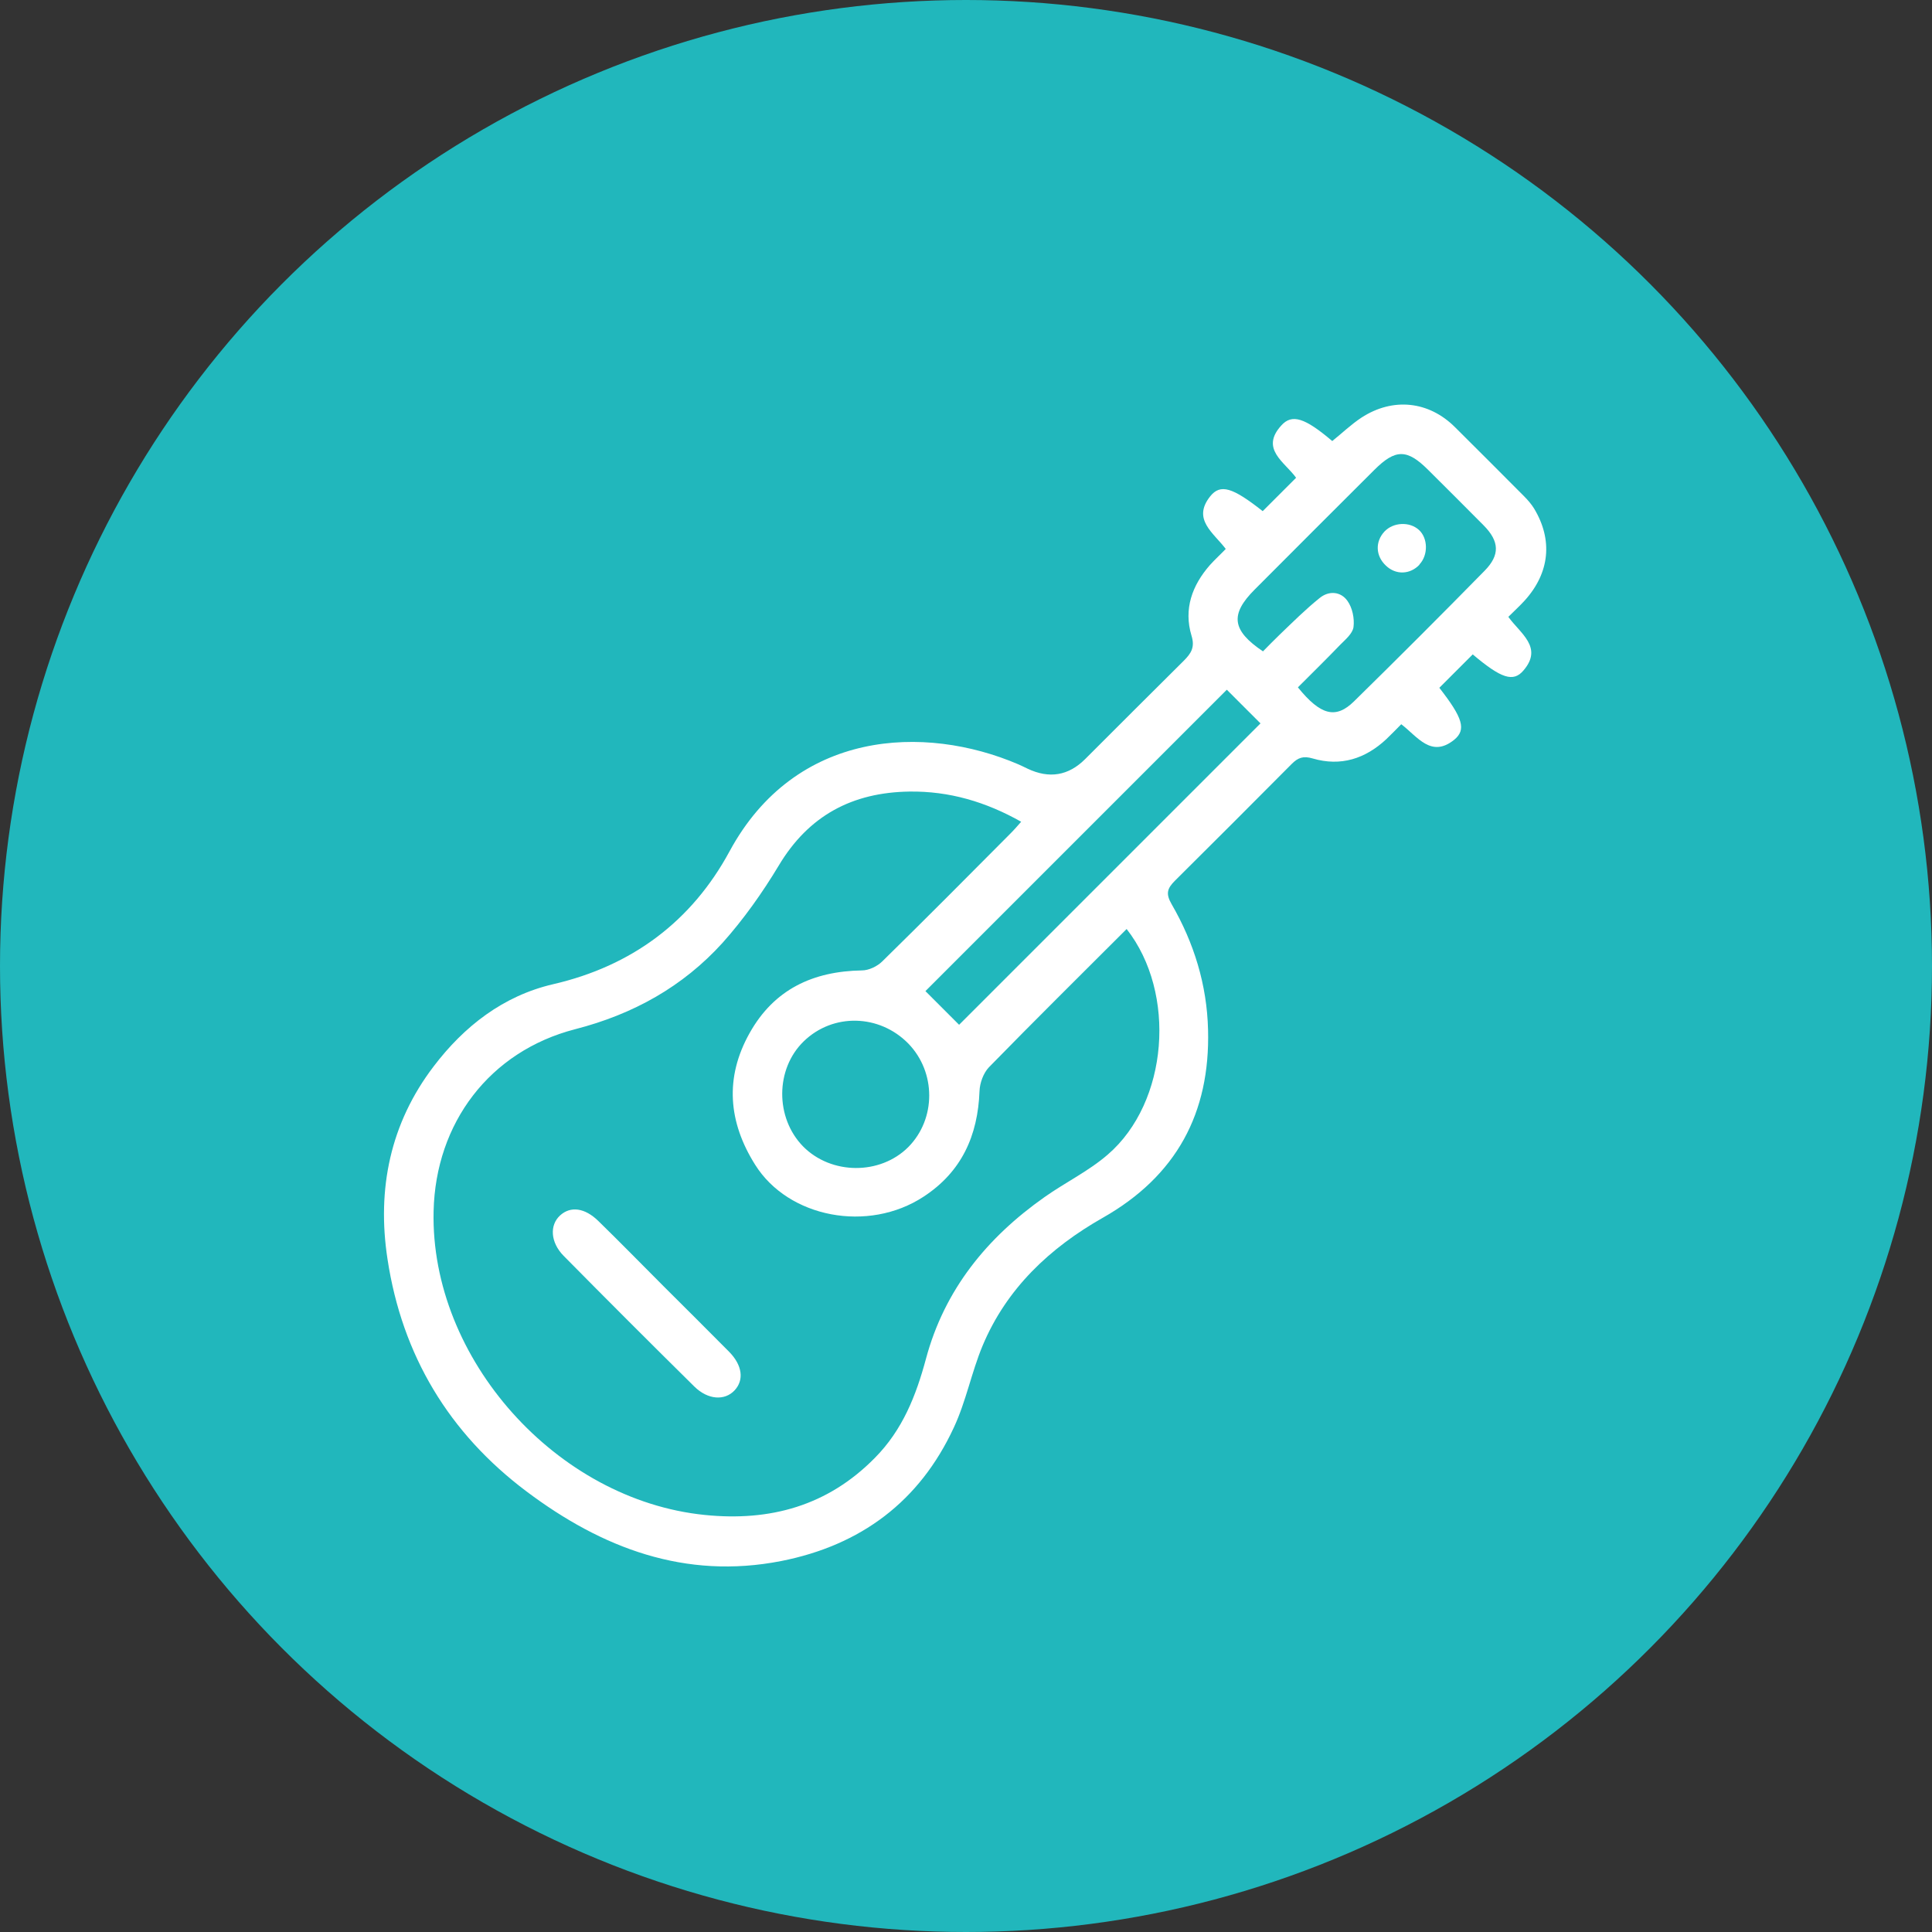 <?xml version="1.0" encoding="UTF-8"?><svg id="Capa_1" xmlns="http://www.w3.org/2000/svg" viewBox="0 0 70 70"><rect x="0" y="0" width="70" height="70" fill="#333333" stroke="none"/><defs><style>.cls-1{fill:#21b7bc;}.cls-1,.cls-2{stroke-width:0px;}.cls-2{fill:#fff;}</style></defs><circle class="cls-1" cx="35" cy="35" r="35"/><g id="_9wNAkJ"><path class="cls-2" d="m44.42,19.9c-.45-.6-1.24-1.08-.57-1.92.37-.46.81-.32,1.9.54l1.21-1.21c-.41-.57-1.31-1.04-.54-1.89.39-.44.86-.28,1.85.56.35-.28.68-.6,1.06-.85,1.14-.74,2.44-.6,3.39.35.84.83,1.67,1.67,2.5,2.5.13.13.26.28.36.44.69,1.14.57,2.33-.33,3.33-.18.2-.38.38-.6.6.43.6,1.27,1.1.55,1.94-.37.44-.81.29-1.84-.58l-1.21,1.21c.85,1.09.99,1.52.53,1.89-.83.66-1.32-.12-1.91-.57-.19.19-.36.37-.54.54-.76.71-1.65,1-2.67.7-.34-.1-.53-.03-.76.2-2.63,2.64-1.59,1.6-4.23,4.23-.28.28-.34.47-.12.85.81,1.4,1.28,2.92,1.32,4.55.08,3.02-1.15,5.3-3.81,6.81-1.92,1.09-3.49,2.56-4.36,4.64-.4.96-.6,2.02-1.04,2.96-1.24,2.68-3.37,4.27-6.26,4.84-3.48.68-6.49-.47-9.22-2.52-2.81-2.11-4.51-4.93-5.04-8.42-.39-2.54.1-4.92,1.67-6.98,1.1-1.45,2.52-2.56,4.33-2.98,2.86-.66,5.02-2.28,6.39-4.81,2.39-4.42,7.07-4.61,10.46-3.16.12.05.23.11.34.16q1.18.56,2.09-.35c2.41-2.41,1.15-1.15,3.57-3.56.27-.27.41-.49.28-.91-.29-.96.02-1.82.67-2.56.18-.2.38-.38.58-.59Zm-7.41,9.88c-1.29-.73-2.62-1.12-4.06-1.1-2.06.03-3.65.86-4.74,2.69-.59.98-1.27,1.94-2.03,2.79-1.44,1.59-3.24,2.59-5.34,3.13-3.1.8-5.06,3.4-5.13,6.6-.12,5.33,4.45,10.46,9.83,11,2.36.24,4.45-.33,6.16-2.07,1-1.01,1.49-2.25,1.85-3.59.67-2.5,2.21-4.39,4.3-5.86.75-.53,1.6-.94,2.29-1.54,2.19-1.89,2.5-5.85.68-8.17-1.67,1.67-3.35,3.33-4.99,5.01-.2.21-.33.57-.34.86-.06,1.62-.65,2.93-2.03,3.83-2,1.31-4.89.77-6.1-1.16-.97-1.54-1.11-3.15-.2-4.77.89-1.59,2.3-2.24,4.07-2.27.25,0,.56-.15.74-.33,1.56-1.53,3.11-3.09,4.65-4.64.13-.13.25-.27.4-.44Zm-2.26,7.35c4.89-4.89,6.07-6.07,10.92-10.92l-1.22-1.22c-4.89,4.89-6.07,6.07-10.92,10.92l1.22,1.22Zm12.28-12.22c.82,1.01,1.37,1.15,2.03.5,1.59-1.56,3.17-3.14,4.73-4.73.56-.57.54-1.06-.03-1.64-.66-.67-1.34-1.34-2.01-2.01-.77-.77-1.19-.77-1.96,0-1.45,1.44-2.89,2.89-4.33,4.33-.9.9-.83,1.48.3,2.24.2-.2.4-.41.61-.61.47-.45.93-.91,1.44-1.32.34-.28.77-.24,1.01.1.18.25.26.64.22.95-.03.23-.29.45-.48.64-.49.51-1,1.01-1.53,1.54Zm-17.93,16.63c1.02,1.03,2.79,1.04,3.81.02,1.01-1.02,1.01-2.71,0-3.75-1.05-1.07-2.73-1.11-3.79-.08-1.03,1-1.04,2.77-.02,3.81Z"/><path class="cls-2" d="m24.05,46.61c.79.79,1.58,1.57,2.37,2.37.48.49.54,1.02.2,1.39-.36.39-.97.35-1.46-.13-1.59-1.57-3.17-3.15-4.74-4.74-.48-.49-.51-1.11-.13-1.46.38-.35.9-.28,1.39.2.8.78,1.58,1.58,2.37,2.37Z"/><path class="cls-2" d="m51.43,20.46c-.34.36-.86.38-1.22.03-.37-.35-.39-.86-.05-1.23.32-.34.91-.37,1.25-.06.33.3.34.91.02,1.25Z"/></g></svg>